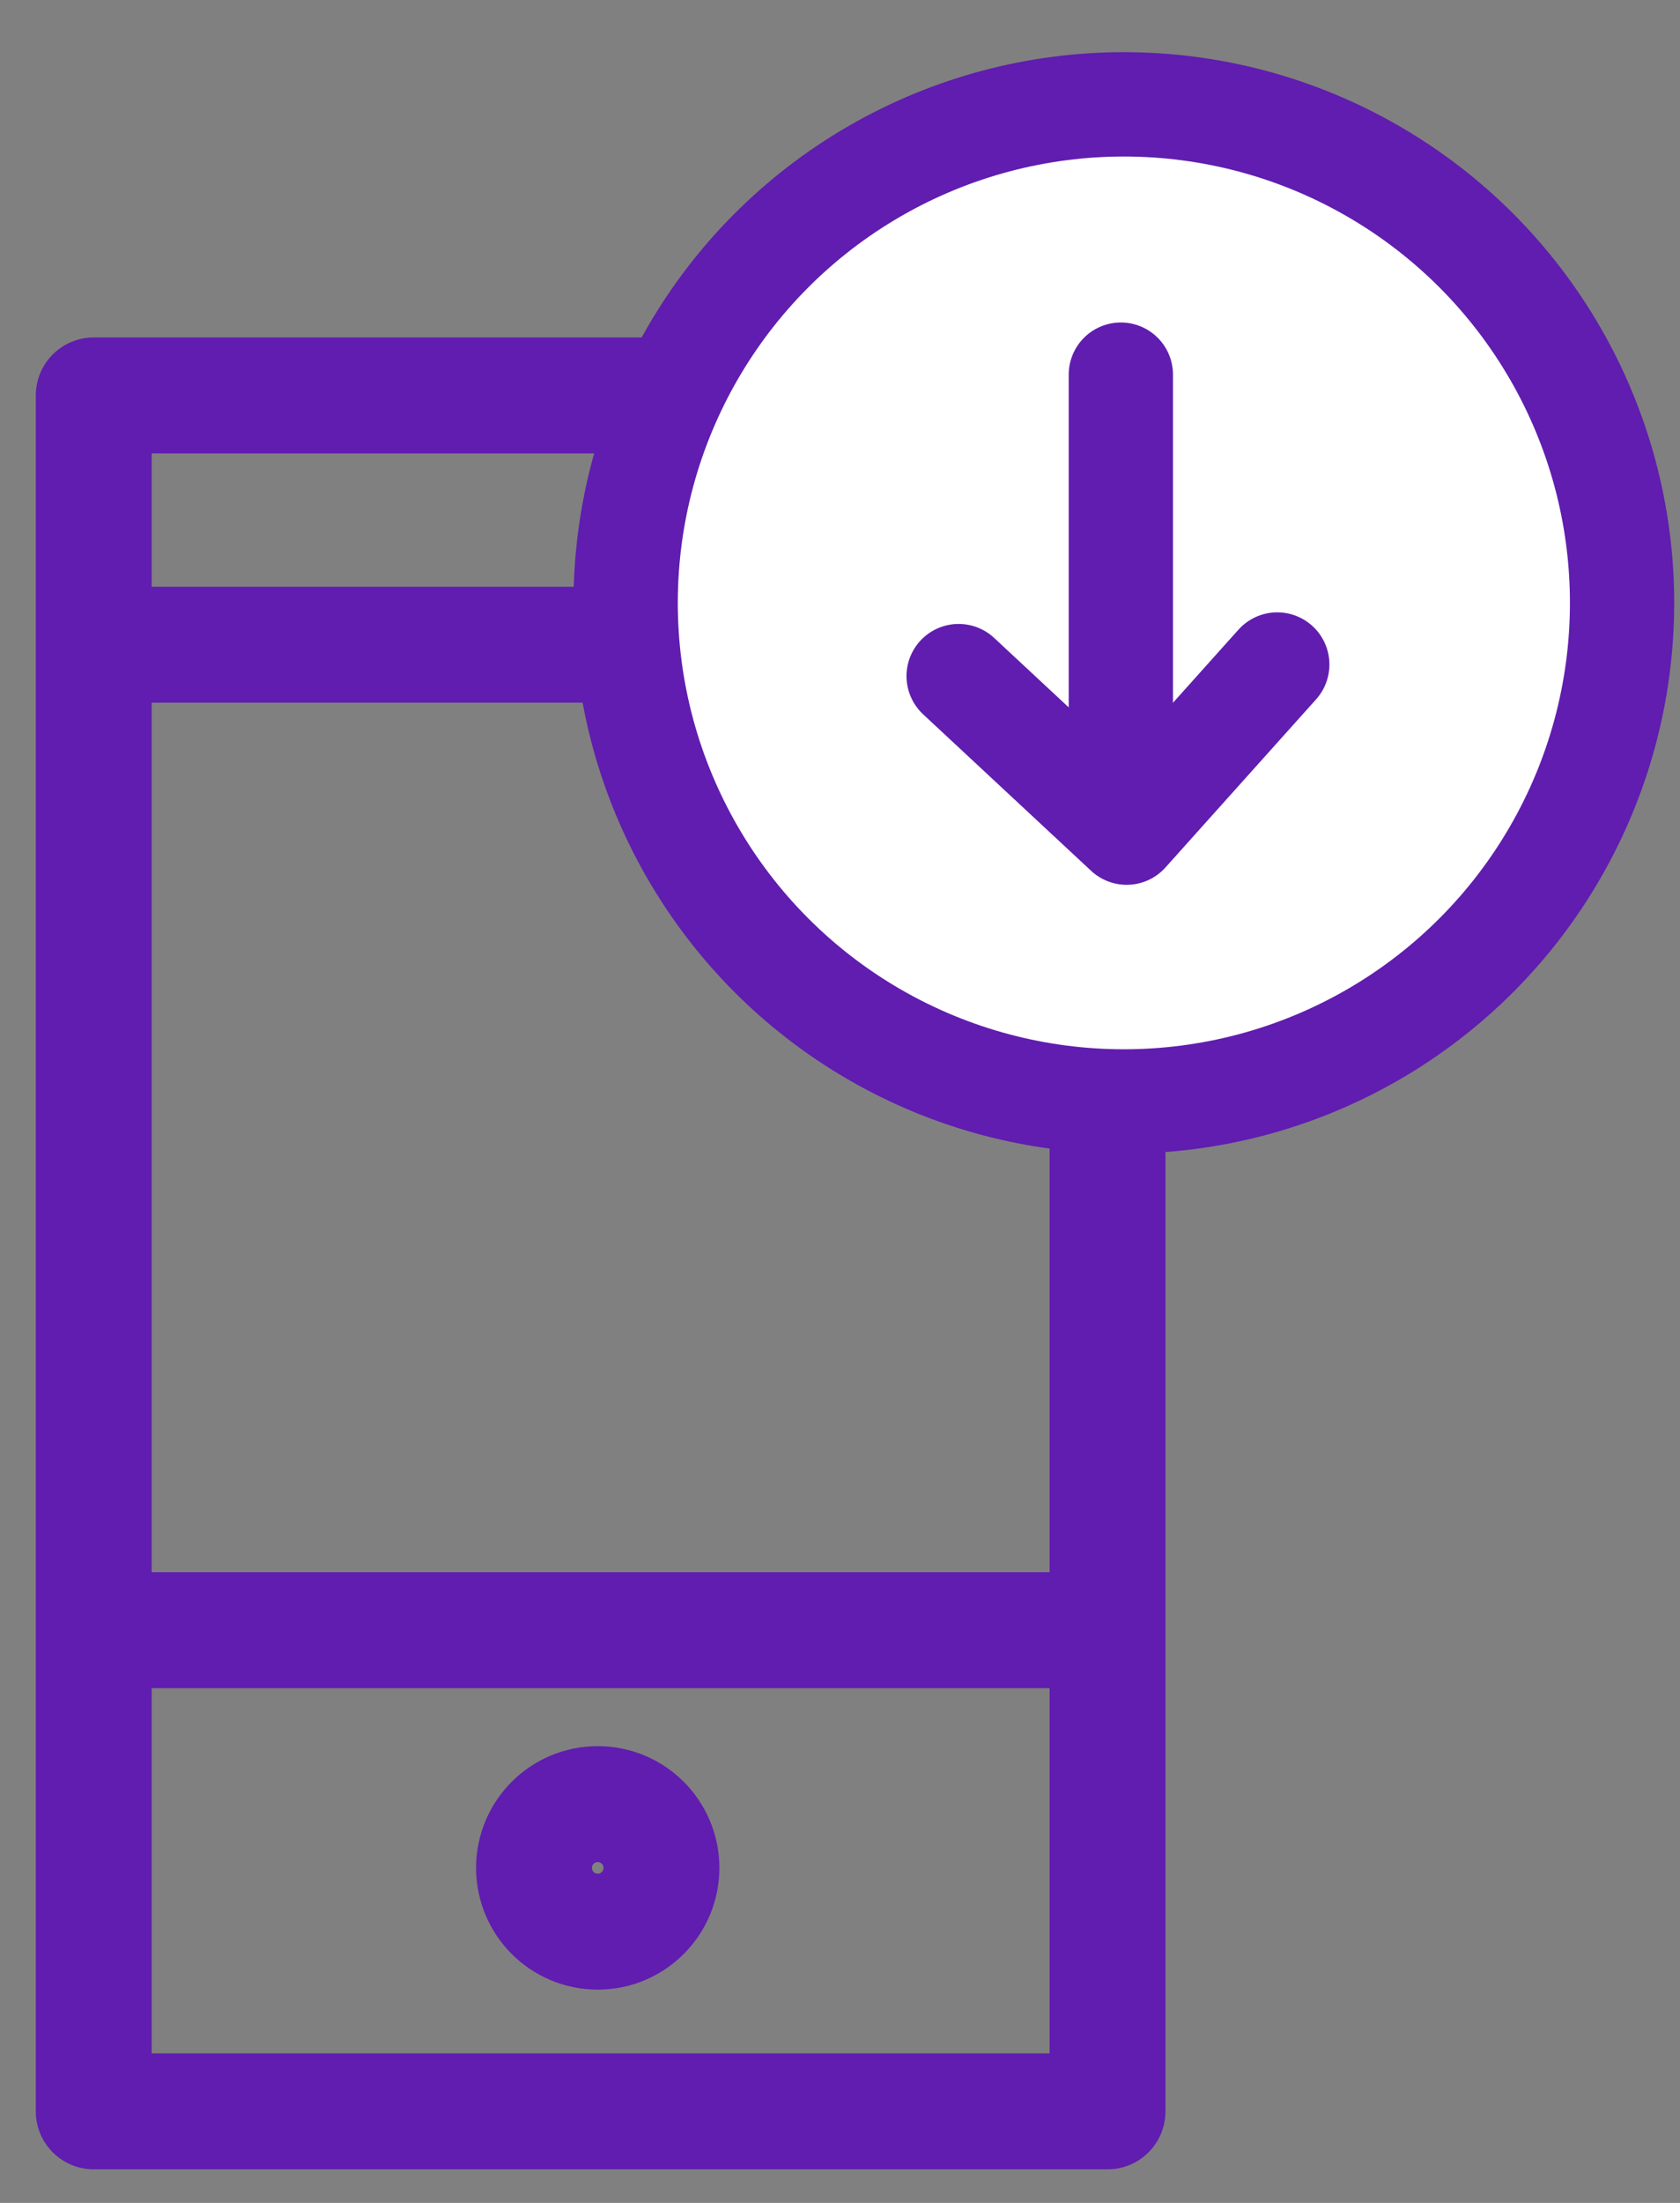 <?xml version="1.0" encoding="utf-8"?>
<!-- Generator: Adobe Illustrator 25.0.0, SVG Export Plug-In . SVG Version: 6.00 Build 0)  -->
<svg version="1.1" id="Layer_1" xmlns="http://www.w3.org/2000/svg" xmlns:xlink="http://www.w3.org/1999/xlink" x="0px" y="0px"
	 viewBox="0 0 29 38" style="enable-background:new 0 0 29 38;" xml:space="preserve">
<rect x="0" y="0" width="29" height="38" fill="#808080" stroke="none"/>
<style type="text/css">
	.st0{fill:none;stroke:#601DAF;stroke-width:2;stroke-linecap:round;stroke-linejoin:round;}
	
		.st1{fill-rule:evenodd;clip-rule:evenodd;fill:#FFFFFF;stroke:#601DAF;stroke-width:1.8;stroke-linecap:round;stroke-linejoin:round;}
	.st2{fill:none;stroke:#601DAF;stroke-width:1.8;stroke-linecap:round;stroke-linejoin:round;}
</style>
<g id="Page-1">
	<g id="Group-53" transform="translate(7, 2)">
		<g id="Group-38" transform="translate(0.618, 5.821)">
			<rect id="Rectangle-15" x="-6" y="-1" class="st0" width="17.5" height="29.6"/>
			<path id="Path-8" class="st0" d="M-5.5,20.3h16.7"/>
			<path id="Path-8-Copy" class="st0" d="M-5.5,3.3h16.7"/>
			<circle id="Oval-12" class="st0" cx="2.7" cy="24.4" r="1.1"/>
		</g>
		<circle id="Oval-11" class="st1" cx="12.4" cy="8.4" r="8.6"/>
	</g>
	
		<g id="Group-40" transform="translate(25.548, 11.363) scale(1, -1) translate(-25.548, -11.363) translate(22.548, 6.863)">
		<path id="Path-9" class="st1" d="M-3.2,3.2v6.2"/>
		<polyline id="Rectangle-16" class="st2" points="-6,4.2 -3.1,1.5 -0.5,4.4 		"/>
	</g>
</g>
</svg>
